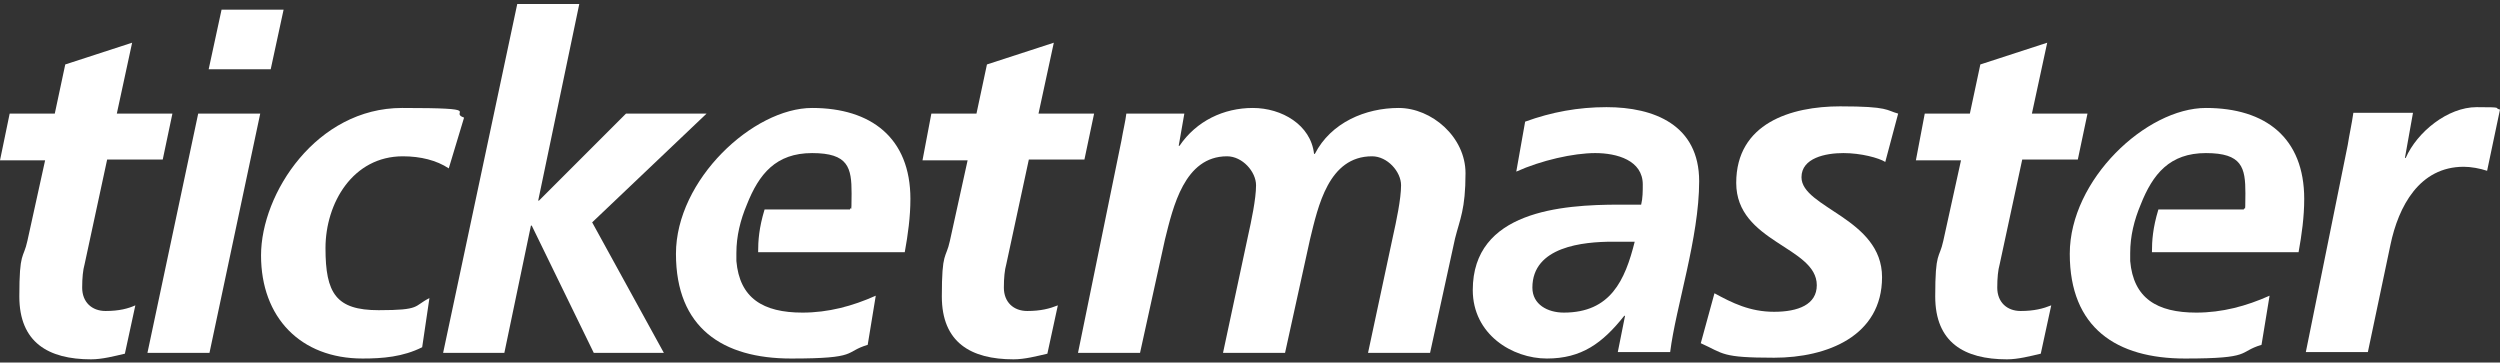 <?xml version="1.0" encoding="UTF-8"?>
<svg id="Layer_1" xmlns="http://www.w3.org/2000/svg" version="1.1" viewBox="0 0 310.3 45">
  <rect x="0" y="0" width="310.3" height="45" fill="#333333" stroke="none"/>
  <!-- Generator: Adobe Illustrator 29.4.0, SVG Export Plug-In . SVG Version: 2.1.0 Build 152)  -->
  <defs>
    <style>
      .st0 {
        fill: #fff;
      }
    </style>
  </defs>
  <path class="st0" d="M201.7,39.2h-.1c-2.7,3.4-5.3,5.3-9.6,5.3s-9.2-3-9.2-8.5c0-9.8,11-10.6,18.2-10.6h2.7c.2-.8.2-1.7.2-2.5,0-3-3.2-3.9-5.9-3.9s-6.7.9-9.8,2.3l1.1-6.2c3.3-1.2,6.6-1.8,10.1-1.8,5.9,0,11.5,2.2,11.5,9.2s-2.9,15.6-3.6,21.2h-6.5l.9-4.5ZM194.1,38.8c5.8,0,7.6-4,8.8-8.8h-2.7c-3.7,0-10,.6-10,5.7,0,2.1,1.9,3.1,3.9,3.1Z"/>
  <path class="st0" d="M1.2,14.1h5.6l1.3-6.1,8.3-2.7-1.9,8.8h6.9l-1.2,5.7h-6.9l-2.8,13c-.2.7-.3,1.7-.3,2.9,0,1.8,1.2,2.9,2.9,2.9s2.8-.3,3.7-.7l-1.3,6c-1.3.3-2.8.7-4.2.7-5.3,0-8.9-2.1-8.9-7.8s.5-4.6,1-6.9l2.2-10H0l1.2-5.8Z"/>
  <path class="st0" d="M24.6,14.1h7.7l-6.3,29.7h-7.7l6.3-29.7ZM27.5,1.2h7.7l-1.6,7.4h-7.7l1.6-7.4Z"/>
  <path class="st0" d="M55.7,20.9c-1.5-1-3.5-1.5-5.7-1.5-6.2,0-9.6,5.8-9.6,11.4s1.3,7.7,6.6,7.7,4.3-.5,6.3-1.5l-.9,6.1c-2.4,1.2-4.9,1.4-7.4,1.4-7.7,0-12.6-5.1-12.6-12.8s6.9-18.3,17.5-18.3,5.7.5,7.7,1.2l-1.9,6.3Z"/>
  <path class="st0" d="M64.2.5h7.7l-5.1,24.4h.1l10.8-10.8h10l-14.2,13.5,8.9,16.2h-8.7l-7.7-15.8h-.1l-3.3,15.8h-7.6L64.2.5Z"/>
  <path class="st0" d="M115.6,14.1h5.6l1.3-6.1,8.3-2.7-1.9,8.8h6.9l-1.2,5.7h-6.9l-2.8,13c-.2.7-.3,1.7-.3,2.9,0,1.8,1.2,2.9,2.9,2.9s2.8-.3,3.8-.7l-1.3,6c-1.3.3-2.8.7-4.2.7-5.3,0-8.9-2.1-8.9-7.8s.5-4.6,1-6.9l2.2-10h-5.6l1.1-5.8Z"/>
  <path class="st0" d="M113,24.7c0-7.6-4.9-11.3-12.2-11.3s-16.9,8.9-16.9,18.1,5.8,13,14.3,13,6.5-.8,9.5-1.7l1-6.1c-2.9,1.3-5.9,2.1-9.1,2.1-4.9,0-7.8-1.8-8.2-6.4h0v-1h0c0-2.1.5-4.1,1.3-6h0c1.5-3.8,3.6-6.4,8.1-6.4s4.9,1.8,4.9,5-.1,1.3-.2,2h-10.6c-.7,2.3-.8,3.9-.8,5.3h18.2c.4-2.2.7-4.4.7-6.6Z"/>
  <path class="st0" d="M139.2,17.4c.2-1.2.5-2.4.6-3.3h7.2l-.7,4h.1c2.1-3.1,5.5-4.7,9.1-4.7s7.2,2.1,7.6,5.7h.1c2-3.9,6.3-5.7,10.4-5.7s8.3,3.6,8.3,8.1-.7,5.7-1.3,8.1l-3.1,14.2h-7.7l3.1-14.5c.4-1.8,1-4.6,1-6.3s-1.7-3.6-3.6-3.6c-5.4,0-6.7,6.2-7.7,10.3l-3.1,14.1h-7.7l3.1-14.5c.4-1.8,1-4.6,1-6.3s-1.7-3.6-3.6-3.6c-5.3,0-6.7,6.3-7.7,10.3l-3.1,14.1h-7.7l5.4-26.4Z"/>
  <path class="st0" d="M234,20.1c-.8-.5-3-1.1-5.2-1.1s-5.2.6-5.2,3c0,3.8,10,5.1,10,12.4s-6.8,10-13.4,10-6.2-.5-9.1-1.8l1.7-6.2c2.2,1.2,4.4,2.3,7.4,2.3s5.3-.9,5.3-3.3c0-4.8-10-5.3-10-12.7s6.8-9.5,12.9-9.5,5.7.5,7.2.9l-1.6,6Z"/>
  <path class="st0" d="M238.9,14.1h5.6l1.3-6.1,8.3-2.7-1.9,8.8h6.9l-1.2,5.7h-6.9l-2.8,13c-.2.7-.3,1.7-.3,2.9,0,1.8,1.2,2.9,2.9,2.9s2.8-.3,3.8-.7l-1.3,6c-1.3.3-2.8.7-4.2.7-5.3,0-8.9-2.1-8.9-7.8s.5-4.6,1-6.9l2.2-10h-5.6l1.1-5.8Z"/>
  <path class="st0" d="M291.4,18c.2-1.3.5-2.6.7-4h7.4l-1,5.6h.1c1.4-3.2,5.2-6.3,8.8-6.3s2,.1,2.9.3l-1.6,7.6c-.9-.3-2-.5-2.9-.5-5.5,0-8.1,4.9-9.1,9.7l-2.8,13.3h-7.7l5.2-25.7Z"/>
  <path class="st0" d="M286,24.7c0-7.6-4.8-11.3-12.2-11.3s-16.9,8.9-16.9,18.1,5.8,13,14.3,13,6.5-.8,9.5-1.7l1-6.1c-2.9,1.3-5.9,2.1-9.1,2.1-4.9,0-7.8-1.8-8.2-6.4h0v-1h0c0-2.1.5-4.1,1.3-6h0c1.5-3.8,3.6-6.4,8.1-6.4s4.9,1.8,4.9,5-.1,1.3-.2,2h-10.6c-.7,2.3-.8,3.9-.8,5.3h18.2c.4-2.2.7-4.4.7-6.6Z"/>
  <path class="st0" d="M271.6,18.2h0c0-.1,0,0,0,0h0Z"/>
</svg>